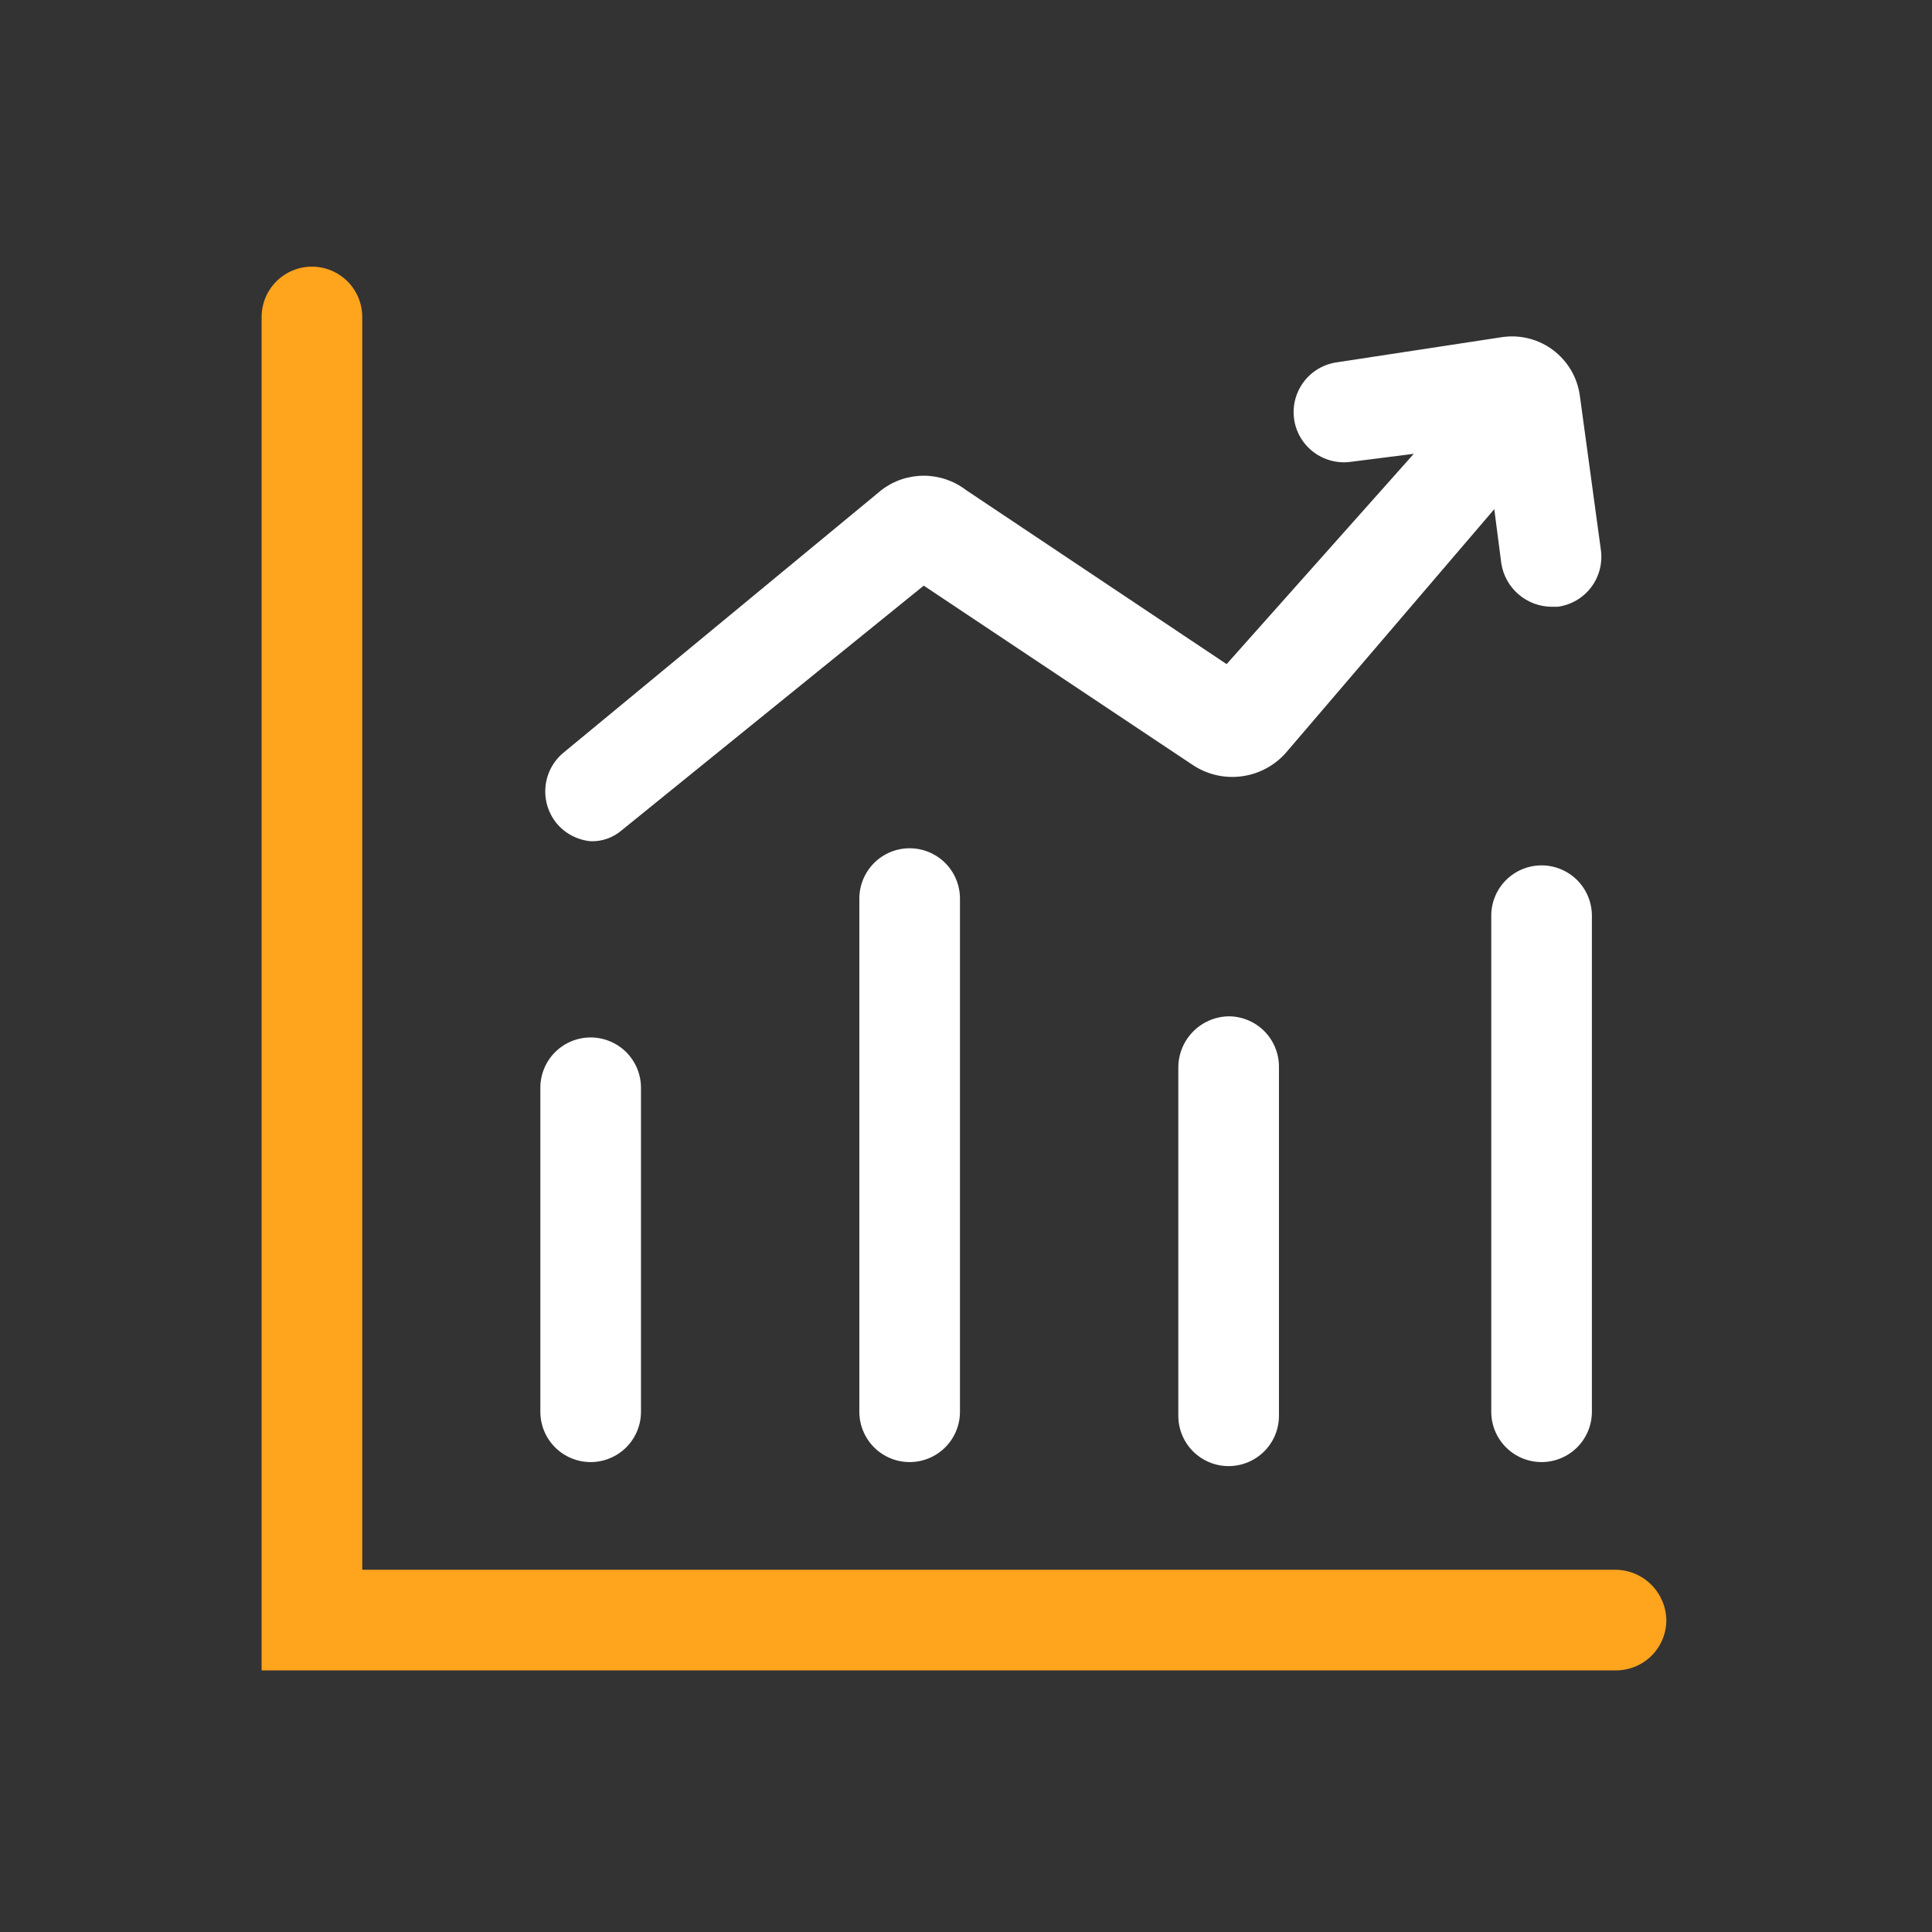 <svg width="48" height="48" viewBox="0 0 48 48" fill="none" xmlns="http://www.w3.org/2000/svg">
<rect x="0" y="0" width="48" height="48" fill="#333333" stroke="none"/>
<path d="M40.15 39H9V7.875C9 7.543 8.868 7.226 8.634 6.991C8.399 6.757 8.082 6.625 7.75 6.625C7.418 6.625 7.101 6.757 6.866 6.991C6.632 7.226 6.5 7.543 6.5 7.875V41.5H40.15C40.481 41.5 40.8 41.368 41.034 41.134C41.268 40.9 41.4 40.581 41.4 40.25C41.394 39.92 41.26 39.606 41.027 39.373C40.794 39.14 40.48 39.006 40.15 39Z" fill="#FFA41D"/>
<path d="M14.675 36.325C15.006 36.325 15.324 36.193 15.559 35.959C15.793 35.724 15.925 35.407 15.925 35.075V27.025C15.925 26.694 15.793 26.376 15.559 26.141C15.324 25.907 15.006 25.775 14.675 25.775C14.343 25.775 14.025 25.907 13.791 26.141C13.556 26.376 13.425 26.694 13.425 27.025V35.075C13.425 35.407 13.556 35.724 13.791 35.959C14.025 36.193 14.343 36.325 14.675 36.325ZM21.35 22.325V35.075C21.35 35.407 21.482 35.724 21.716 35.959C21.95 36.193 22.268 36.325 22.6 36.325C22.931 36.325 23.249 36.193 23.484 35.959C23.718 35.724 23.85 35.407 23.85 35.075V22.325C23.85 21.994 23.718 21.676 23.484 21.441C23.249 21.207 22.931 21.075 22.6 21.075C22.268 21.075 21.95 21.207 21.716 21.441C21.482 21.676 21.35 21.994 21.35 22.325ZM29.275 26.5V35.175C29.275 35.507 29.407 35.825 29.641 36.059C29.875 36.293 30.193 36.425 30.525 36.425C30.856 36.425 31.174 36.293 31.409 36.059C31.643 35.825 31.775 35.507 31.775 35.175V26.5C31.775 26.169 31.643 25.851 31.409 25.616C31.174 25.382 30.856 25.25 30.525 25.25C30.195 25.256 29.881 25.39 29.648 25.623C29.415 25.856 29.281 26.171 29.275 26.5ZM38.3 21.5C37.968 21.5 37.65 21.632 37.416 21.866C37.181 22.101 37.05 22.419 37.05 22.75V35.075C37.05 35.407 37.181 35.724 37.416 35.959C37.65 36.193 37.968 36.325 38.3 36.325C38.631 36.325 38.949 36.193 39.184 35.959C39.418 35.724 39.55 35.407 39.55 35.075V22.75C39.55 22.419 39.418 22.101 39.184 21.866C38.949 21.632 38.631 21.5 38.3 21.5ZM14.675 20.9C14.959 20.91 15.235 20.811 15.45 20.625L22.95 14.55L29.625 19C29.983 19.241 30.416 19.344 30.844 19.288C31.272 19.233 31.665 19.024 31.95 18.7L37.125 12.65L37.3 14C37.347 14.298 37.499 14.57 37.728 14.767C37.957 14.964 38.248 15.073 38.55 15.075H38.7C39.028 15.031 39.325 14.86 39.527 14.597C39.728 14.335 39.817 14.003 39.775 13.675L39.25 9.825C39.219 9.603 39.145 9.39 39.032 9.197C38.918 9.004 38.767 8.835 38.589 8.7C38.41 8.565 38.206 8.467 37.989 8.411C37.772 8.356 37.547 8.343 37.325 8.375L33.225 9C32.897 9.044 32.599 9.215 32.398 9.478C32.197 9.74 32.107 10.072 32.15 10.4C32.193 10.728 32.365 11.025 32.628 11.227C32.89 11.428 33.222 11.518 33.55 11.475L35.125 11.275L30.475 16.5L24 12.175C23.699 11.944 23.329 11.819 22.95 11.819C22.57 11.819 22.201 11.944 21.9 12.175L14 18.7C13.746 18.91 13.585 19.211 13.553 19.539C13.52 19.867 13.618 20.194 13.825 20.45C13.93 20.578 14.059 20.683 14.205 20.76C14.351 20.837 14.51 20.885 14.675 20.9Z" fill="white"/>
</svg>
